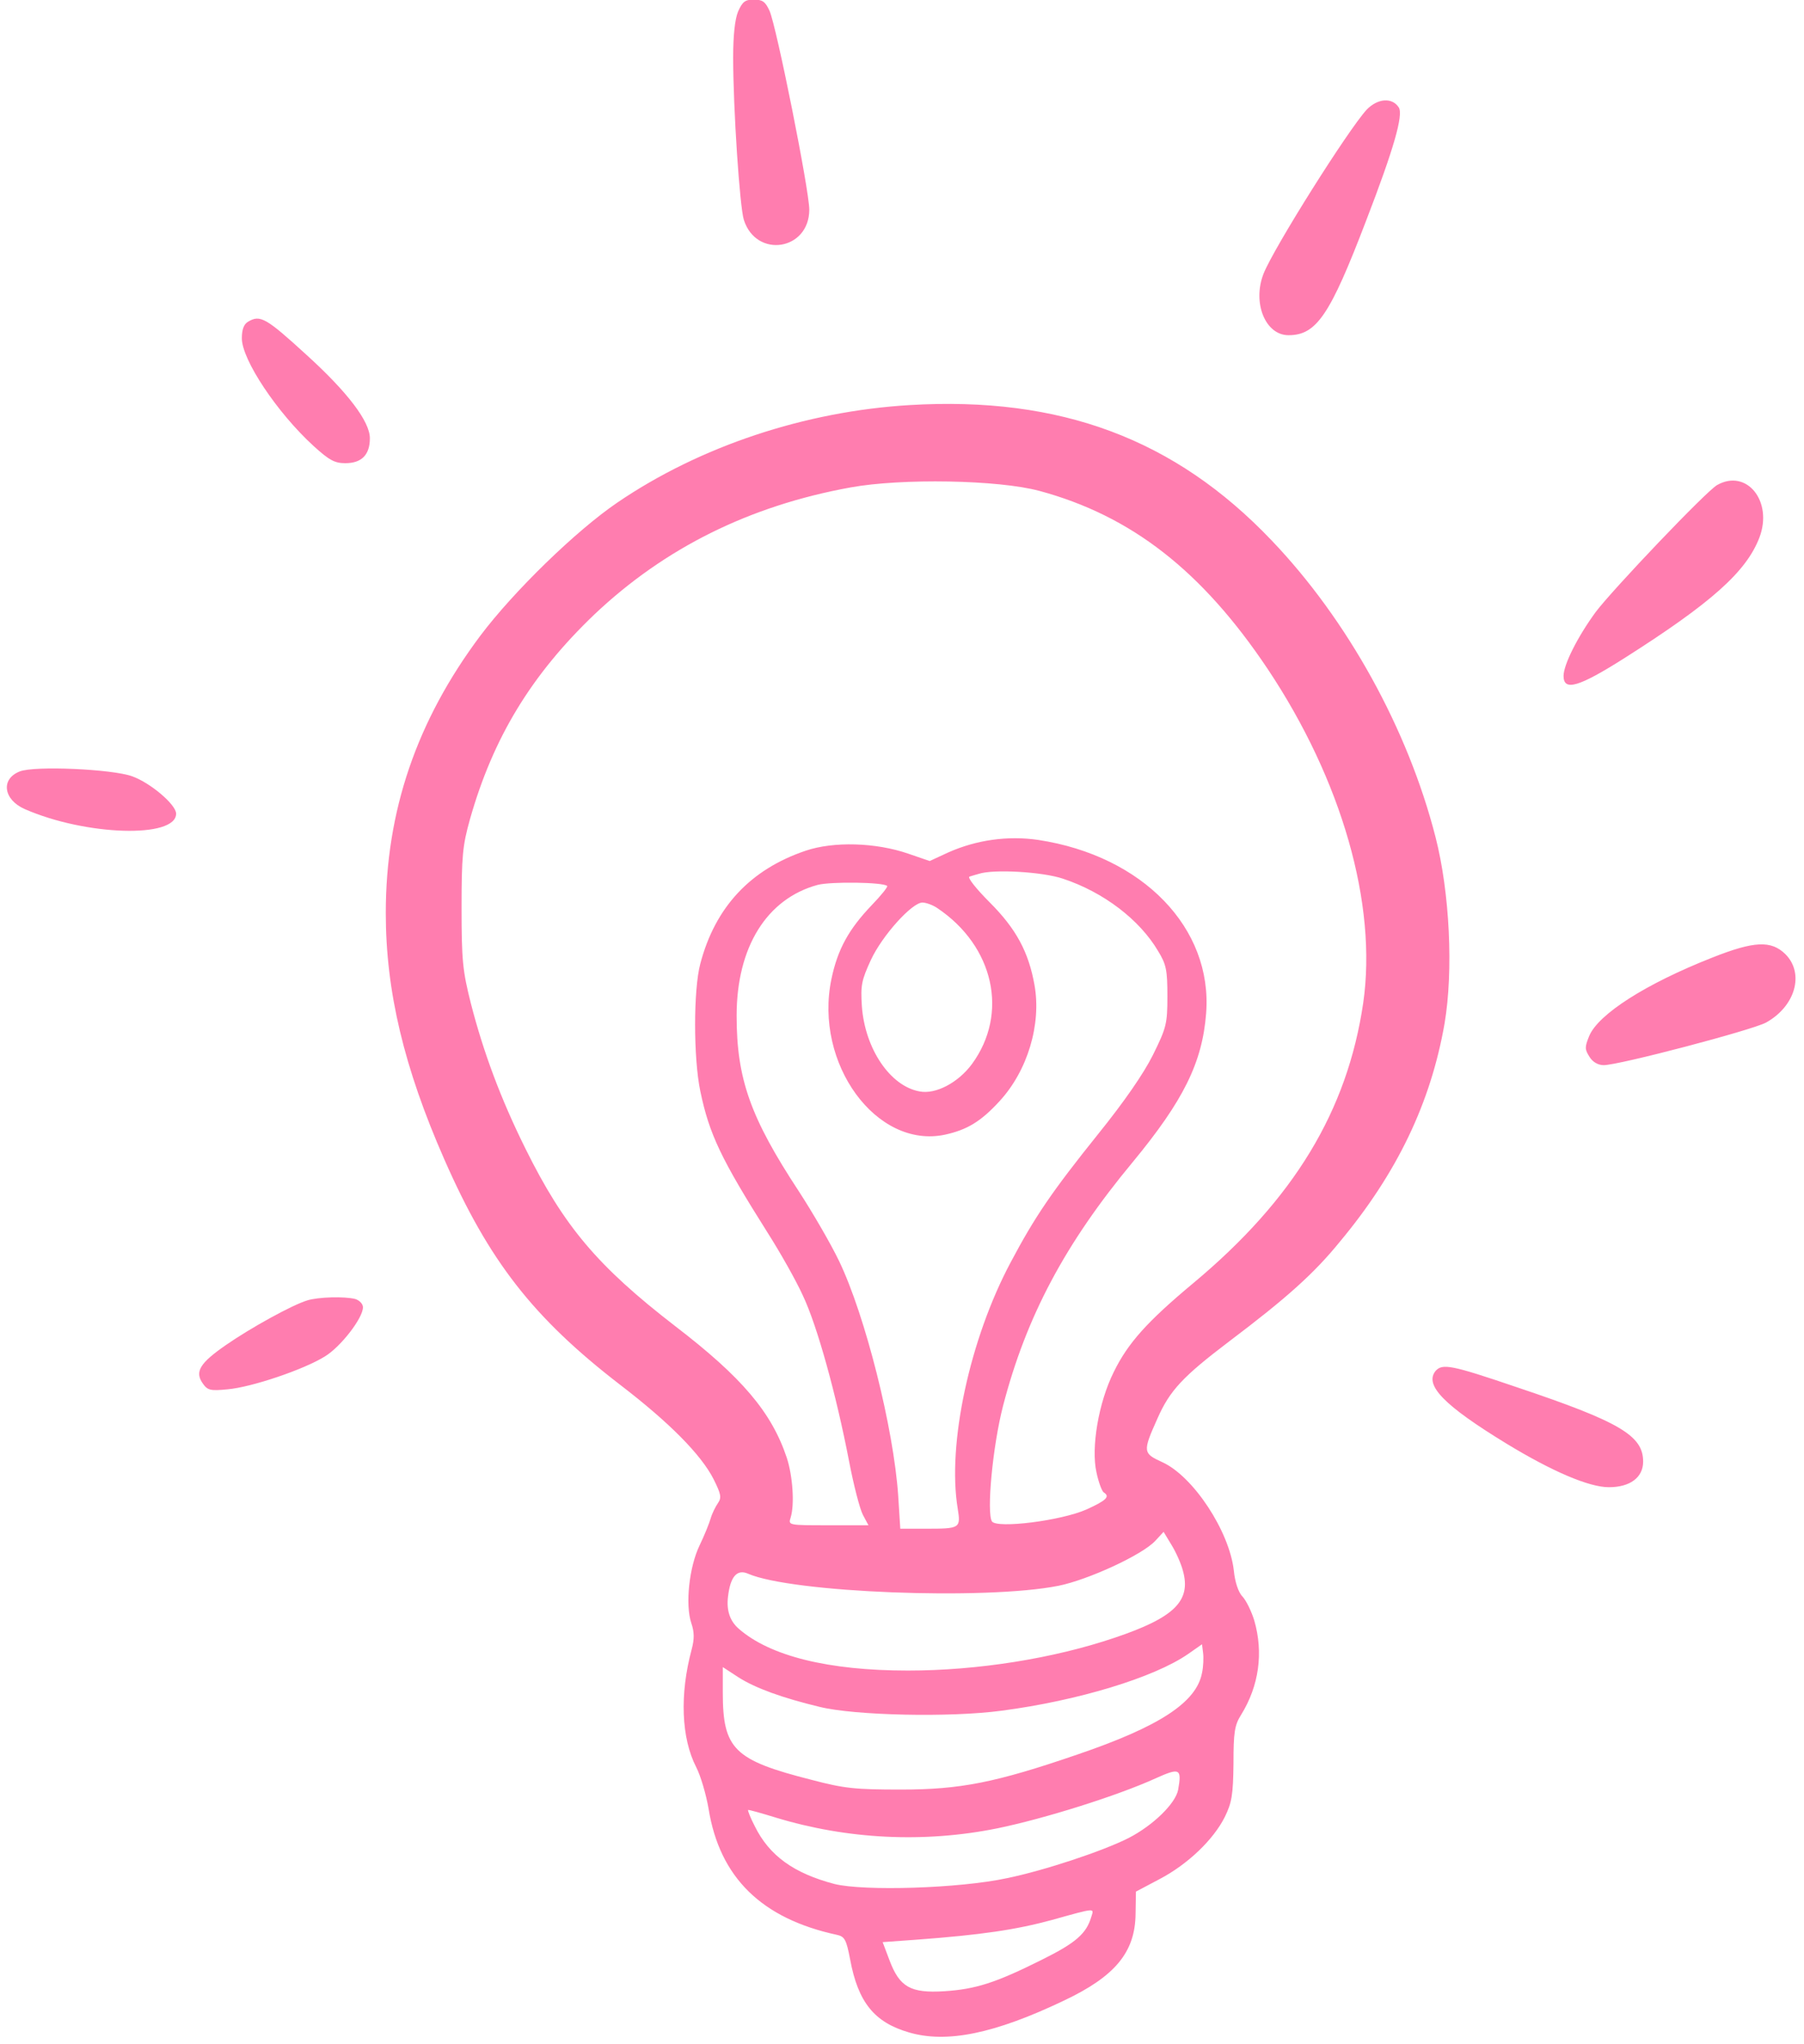 <?xml version="1.0" encoding="UTF-8" standalone="no"?><svg xmlns="http://www.w3.org/2000/svg" xmlns:xlink="http://www.w3.org/1999/xlink" fill="#ff7daf" height="247.7" preserveAspectRatio="xMidYMid meet" version="1" viewBox="146.8 132.6 218.6 247.7" width="218.6" zoomAndPan="magnify"><g id="change1_1"><path d="m236.228,134.023c-.377.922-.587,2.893-.587,5.534,0,6.163.797,18.196,1.3,19.705,1.509,4.696,7.924,3.689,7.924-1.258,0-2.348-3.983-22.263-4.822-24.108-.503-1.09-.839-1.342-1.887-1.342-1.09,0-1.384.252-1.929,1.467Zm76.18,11.865c-2.264,2.474-11.194,16.645-12.494,19.873-1.384,3.522.21,7.463,3.019,7.463,3.396,0,5.031-2.432,9.391-13.836,3.396-8.804,4.528-12.829,3.983-13.752-.797-1.258-2.558-1.132-3.899.252Zm-135.547,25.701c-.503.293-.755.922-.755,2.012,0,2.599,4.276,9.014,8.679,13.039,1.887,1.719,2.558,2.096,3.857,2.096,1.971,0,2.977-1.006,2.977-3.019s-2.641-5.534-7.672-10.104c-4.905-4.486-5.618-4.905-7.086-4.025Zm80.163,10.104c-12.662.755-25.407,4.989-35.428,11.823-4.989,3.396-12.536,10.733-16.603,16.142-7.714,10.314-11.446,21.257-11.446,33.583,0,9.517,2.222,18.783,7.086,29.851,5.408,12.326,10.775,19.202,21.257,27.294,6.079,4.654,9.853,8.511,11.362,11.446.922,1.845,1.006,2.264.545,2.935-.293.419-.713,1.258-.88,1.845s-.755,2.054-1.342,3.27c-1.258,2.599-1.761,7.169-1.006,9.433.377,1.09.377,1.929.042,3.186-1.467,5.45-1.258,10.733.545,14.255.545,1.048,1.216,3.354,1.509,5.073,1.342,8.301,6.415,13.291,15.555,15.261.922.21,1.132.545,1.593,2.977.964,5.199,2.935,7.631,7.127,8.846,4.57,1.342,10.356.168,18.783-3.857,6.205-2.935,8.637-5.87,8.679-10.523l.042-2.683,2.851-1.509c3.438-1.803,6.54-4.78,7.924-7.547.839-1.719,1.006-2.641,1.048-6.457,0-3.773.126-4.654.922-5.912,2.18-3.522,2.725-7.547,1.593-11.446-.335-1.09-.964-2.39-1.425-2.893-.503-.503-.922-1.803-1.048-3.144-.545-4.78-4.905-11.404-8.637-13.123-2.39-1.09-2.432-1.258-.629-5.283,1.509-3.438,3.103-5.115,8.679-9.35,7.002-5.283,10.314-8.259,13.416-12.075,6.96-8.343,11.027-16.854,12.704-26.455,1.09-6.415.629-15.89-1.09-22.598-3.354-13.123-10.691-26.372-19.873-35.973-11.697-12.284-25.575-17.483-43.855-16.393Zm15.722,10.398c11.152,3.019,19.705,9.685,27.671,21.592,8.972,13.458,13.291,28.51,11.572,40.459-1.929,13.123-8.427,23.814-20.586,33.96-5.576,4.654-7.924,7.253-9.643,10.775-1.845,3.689-2.767,9.182-2.096,12.159.252,1.216.671,2.306.88,2.432.797.503.335.964-2.054,2.054-3.103,1.384-10.859,2.348-11.488,1.467-.671-1.048.084-9.14,1.342-14.003,2.809-10.817,7.505-19.663,15.722-29.558,6.121-7.421,8.427-12.033,8.888-18.028.797-10.314-7.672-19.076-20.334-21.005-3.689-.545-7.505,0-10.901,1.509l-2.264,1.048-2.558-.88c-3.983-1.384-9.098-1.509-12.452-.377-6.708,2.264-10.985,6.834-12.787,13.71-.839,3.144-.839,11.404,0,15.429,1.09,5.241,2.516,8.218,8.176,17.19,1.467,2.306,3.396,5.702,4.235,7.547,1.761,3.689,4.067,12.075,5.618,20.125.545,2.851,1.3,5.786,1.677,6.499l.671,1.258h-4.863c-4.822,0-4.863,0-4.57-.922.503-1.593.252-5.073-.461-7.253-1.845-5.534-5.45-9.769-13.542-15.974-9.391-7.253-13.458-12.075-18.112-21.466-3.019-6.079-5.115-11.739-6.624-17.609-1.006-3.983-1.132-5.241-1.132-11.614,0-6.247.126-7.547,1.006-10.691,2.809-9.937,7.463-17.567,15.093-24.862,8.511-8.05,18.783-13.165,31.025-15.387,6.205-1.132,17.944-.922,22.892.419Zm2.851,46.999c4.947,1.635,9.308,4.989,11.53,8.763,1.006,1.635,1.132,2.348,1.132,5.492,0,3.354-.126,3.815-1.761,7.127-1.132,2.264-3.48,5.66-6.624,9.559-5.618,7.002-7.672,10.02-10.607,15.555-4.947,9.266-7.714,22.053-6.415,29.851.377,2.39.293,2.432-3.899,2.432h-3.061l-.252-3.983c-.545-8.134-3.983-21.844-7.169-28.468-1.006-2.096-3.228-5.912-4.863-8.427-5.87-8.93-7.547-13.626-7.547-21.298,0-8.301,3.648-14.171,9.811-15.848,1.593-.419,7.966-.335,8.427.126.126.084-.713,1.132-1.845,2.306-2.809,2.935-4.151,5.367-4.905,8.972-2.138,10.23,5.45,20.628,13.752,18.867,2.683-.587,4.36-1.593,6.624-4.067,3.396-3.689,5.073-9.308,4.235-14.045-.713-4.025-2.222-6.834-5.45-10.062-1.635-1.635-2.725-3.019-2.432-3.103s.797-.252,1.132-.335c1.761-.587,7.714-.252,10.188.587Zm-15.219,3.564c6.876,4.612,8.679,12.787,4.193,18.909-1.677,2.264-4.402,3.689-6.331,3.312-3.564-.629-6.624-5.157-7.002-10.314-.168-2.558-.042-3.144,1.09-5.618,1.384-2.977,4.989-6.96,6.247-6.96.419,0,1.258.293,1.803.671Zm29.768,80.331c1.006,3.648-1.048,5.66-8.259,8.092-7.421,2.516-16.603,3.983-25.072,3.983-9.643,0-16.729-1.761-20.502-5.073q-1.593-1.384-1.3-3.857.419-3.689,2.432-2.809c5.283,2.306,28.719,3.228,37.608,1.467,3.564-.713,10.146-3.731,11.739-5.45l1.006-1.09.964,1.593c.545.88,1.174,2.306,1.384,3.144Zm2.306,12.368c-.671,3.564-5.157,6.499-15.135,9.895-9.895,3.396-14.171,4.235-21.34,4.235-5.534,0-6.834-.126-10.817-1.174-9.433-2.39-10.775-3.731-10.775-10.607v-3.061l1.929,1.258c2.054,1.3,5.283,2.474,9.811,3.564,4.235,1.048,15.848,1.3,22.053.461,9.266-1.216,18.489-4.025,22.598-6.876l1.677-1.174.126,1.006c.084.587.042,1.719-.126,2.474Zm-2.893,14.171c-.335,1.677-3.061,4.318-5.995,5.828-3.144,1.593-10.23,3.941-14.716,4.863-5.828,1.258-17.357,1.593-20.921.713-4.947-1.3-7.924-3.438-9.685-7.044-.503-.964-.839-1.845-.797-1.929.084-.042,1.593.377,3.354.922,8.679,2.641,17.986,3.103,26.875,1.3,5.702-1.174,14.506-3.941,19.118-6.037,2.977-1.342,3.228-1.216,2.767,1.384Zm-10.523,15.387c-.587,2.012-1.845,3.144-5.995,5.199-5.618,2.809-8.008,3.564-11.823,3.815-4.067.252-5.408-.503-6.624-3.731l-.839-2.222,4.067-.293c7.924-.587,12.117-1.216,16.435-2.39,5.408-1.509,5.115-1.467,4.78-.377Zm75.844-173.532c-1.3.713-12.662,12.662-14.716,15.387-2.18,2.977-3.899,6.373-3.899,7.756,0,1.887,1.845,1.342,7.337-2.138,10.565-6.708,14.8-10.482,16.393-14.632,1.677-4.402-1.551-8.385-5.115-6.373Zm-205.69,34.715c-2.348.922-1.971,3.438.629,4.57,7.379,3.228,18.322,3.564,18.322.545,0-1.09-3.103-3.731-5.325-4.528-2.432-.88-11.865-1.3-13.626-.587Zm205.103,22.556c-8.092,3.186-13.836,6.876-14.926,9.517-.545,1.342-.545,1.593.042,2.516.377.629,1.048,1.006,1.719,1.006,1.845,0,17.944-4.235,19.663-5.157,3.564-1.971,4.696-5.954,2.348-8.301-1.719-1.677-3.773-1.593-8.846.419Zm-170.262,41.549c-1.803.545-6.834,3.312-9.853,5.408-3.144,2.18-3.815,3.228-2.809,4.654.587.839.922.922,3.019.713,2.893-.252,9.224-2.39,11.781-3.983,1.929-1.174,4.612-4.654,4.612-5.954,0-.419-.419-.839-.922-1.006-1.3-.335-4.486-.252-5.828.168Zm136.721,8.553c-1.384,1.719,1.048,4.193,8.595,8.804,5.576,3.396,10.02,5.283,12.41,5.283,2.558,0,4.151-1.174,4.151-3.103,0-3.144-2.809-4.822-15.303-9.014-8.008-2.725-9.014-2.893-9.853-1.971Z"/></g></svg>
